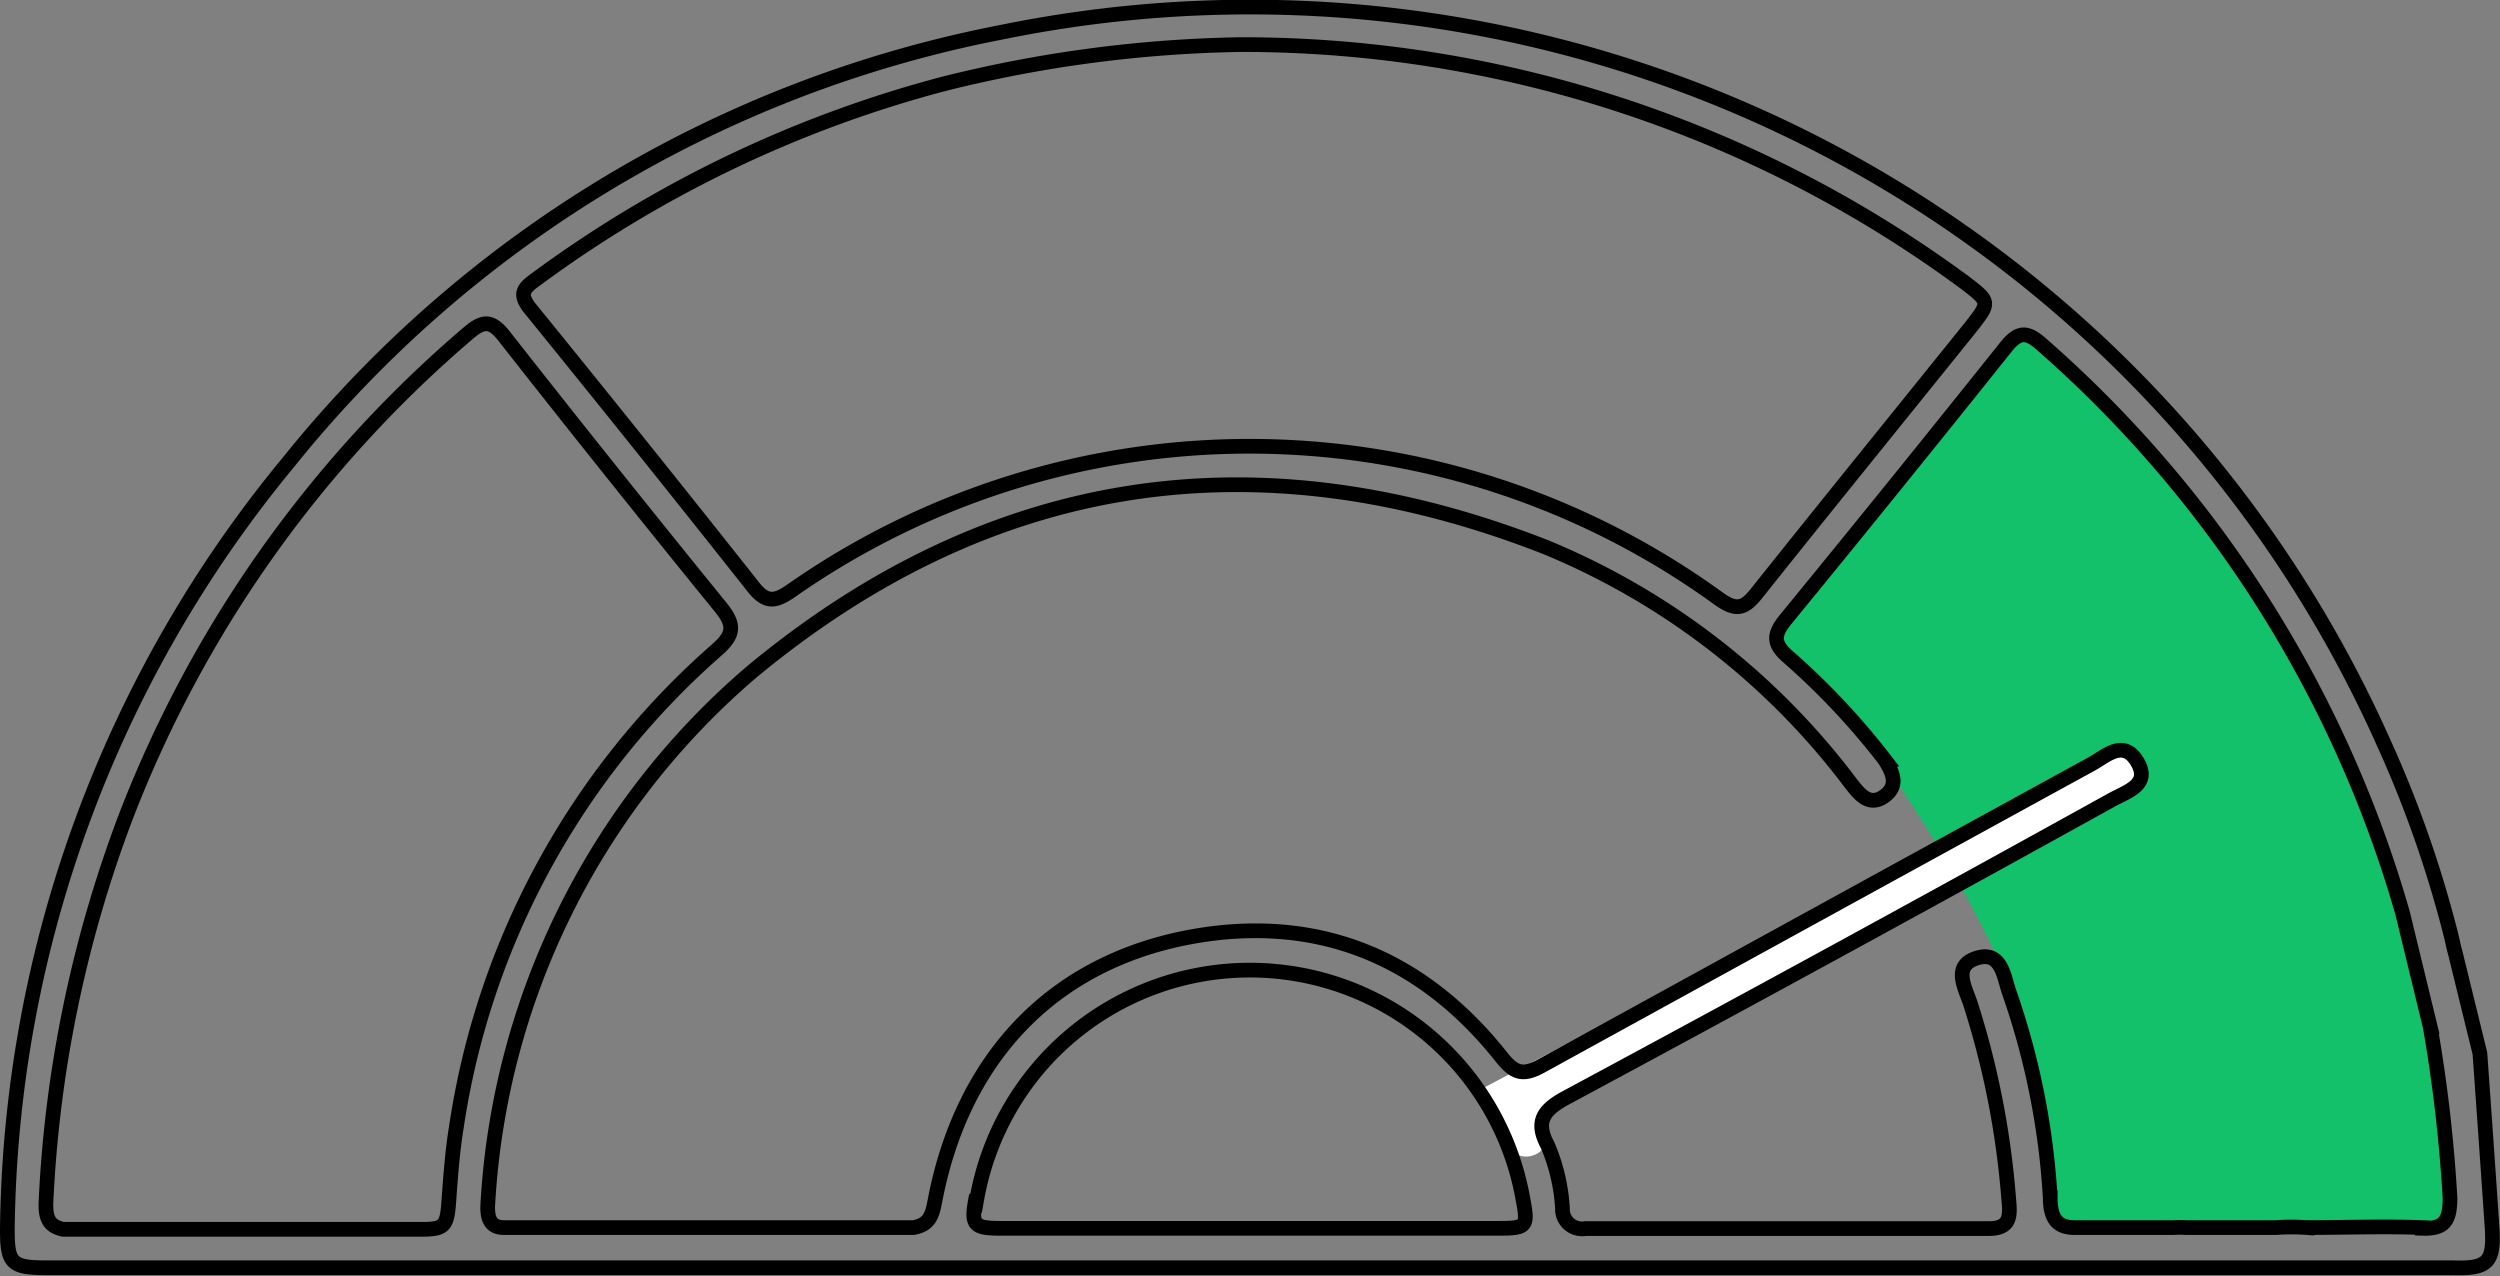 <svg xmlns="http://www.w3.org/2000/svg" viewBox="0 0 102.05 52.09"><rect x="0" y="0" width="102.05" height="52.09" fill="#808080" stroke="none"/><defs><style>.cls-1{fill:#13c16b;}.cls-2{fill:#fff;}.cls-3{fill:none;stroke:#000;stroke-miterlimit:10;stroke-width:0.6px;}</style></defs><g id="Layer_2" data-name="Layer 2"><g id="Layer_1-2" data-name="Layer 1"><path class="cls-1" d="M72.65,26.37s-.2-.5.7-1.6l8.86-10.92s.23-.66,1.48.52a48.54,48.54,0,0,1,13,18.68c4.7,11.7,2.94,17.09,2.94,17.09s-2.77,0-3,0-12.18,0-12.18,0-.74.09-.89-1.19-.31-6.17-1.69-9.13a52.73,52.73,0,0,0-6.5-10.7C72.67,26,72.65,26.37,72.65,26.37Z"/><path class="cls-2" d="M60.29,44.55,82.57,32.74s3.61-2.16,4.14-2.14a.86.86,0,0,1,.51,1.47c-.66.63-6.76,3.73-6.76,3.73l-17.3,9.6a6,6,0,0,0,0,1.16.9.9,0,0,1-1.73,0C60.67,45.13,60.29,44.55,60.29,44.55Z"/><path class="cls-3" d="M101.72,50q-.24-3.51-.49-7v0l-1-4.08-.06-.22-.1-.45h0a46.67,46.67,0,0,0-2.8-8A50.66,50.66,0,0,0,40.86,1.32,49.34,49.34,0,0,0,11.79,18.85,50,50,0,0,0,.3,50.19c0,1.37.16,1.56,1.58,1.56v0h98.23C101.59,51.8,101.83,51.52,101.72,50ZM21.84,11.43a49.09,49.09,0,0,1,16.66-8A53.2,53.2,0,0,1,50.65,1.82a49.71,49.71,0,0,1,29.59,9.74c1,.77,1,.78.2,1.8-2.92,3.63-5.86,7.25-8.76,10.89-.48.59-.8.69-1.49.21a32.61,32.61,0,0,0-37.93-.32c-.63.43-1,.47-1.51-.18q-4.53-5.73-9.13-11.39C21.18,12,21.37,11.77,21.84,11.43ZM1.88,49A51,51,0,0,1,5.15,33.3,49.18,49.18,0,0,1,19.09,13.62c.58-.5.93-.6,1.47.08q4.38,5.58,8.86,11.09c.59.73.54,1.12-.15,1.73A32.2,32.2,0,0,0,18.63,46c-.15.91-.22,1.83-.29,2.76-.08,1.19-.1,1.39-.95,1.42H2.57C2,50.05,1.84,49.73,1.88,49Zm97,1.11c-1.57-.06-3.14,0-4.71,0a8.91,8.91,0,0,0-1.27,0H89.24a4.12,4.12,0,0,0-.51,0c-1.23,0-2.47,0-3.7,0h-.34c-.69,0-1-.34-1-1.23A30.86,30.86,0,0,0,82,40.46c-.21-.64-.32-1.66-1.31-1.35s-.49,1.18-.27,1.82A35,35,0,0,1,82,49c.06.63.07,1.16-.83,1.15q-8.23,0-16.45,0a.8.8,0,0,1-.94-.82,7.61,7.61,0,0,0-.61-2.59c-.54-1-.11-1.47.79-1.95q11.16-6,22.28-12.16c.61-.33,1.56-.61,1-1.54s-1.27-.23-1.85.09Q74.2,37.31,62.94,43.5c-.76.42-1.11.33-1.65-.35-3.1-3.91-7.17-5.72-12.12-5-6,.89-9.85,4.87-11,10.84-.11.59-.21,1-.88,1.12H20.57c-.48,0-.69-.28-.66-.92A30.87,30.87,0,0,1,30.67,27.44c9.76-8.1,20.66-9.72,32.44-5.1A29.79,29.79,0,0,1,75.57,32c.34.43.74.94,1.35.5s.33-1,0-1.51A29.55,29.55,0,0,0,73,26.82c-.59-.51-.64-.88-.13-1.51q4.53-5.53,9-11.13c.57-.72.92-.62,1.53-.07A48.64,48.64,0,0,1,98.07,37.26l1.13,4.65a61.22,61.22,0,0,1,.81,7C100,49.81,99.81,50.17,98.88,50.14Zm-59-1.2a11.32,11.32,0,0,1,22.28,0c.22,1.16.18,1.23-1,1.23H40.84C39.75,50.14,39.63,50,39.83,48.94Z"/></g></g></svg>